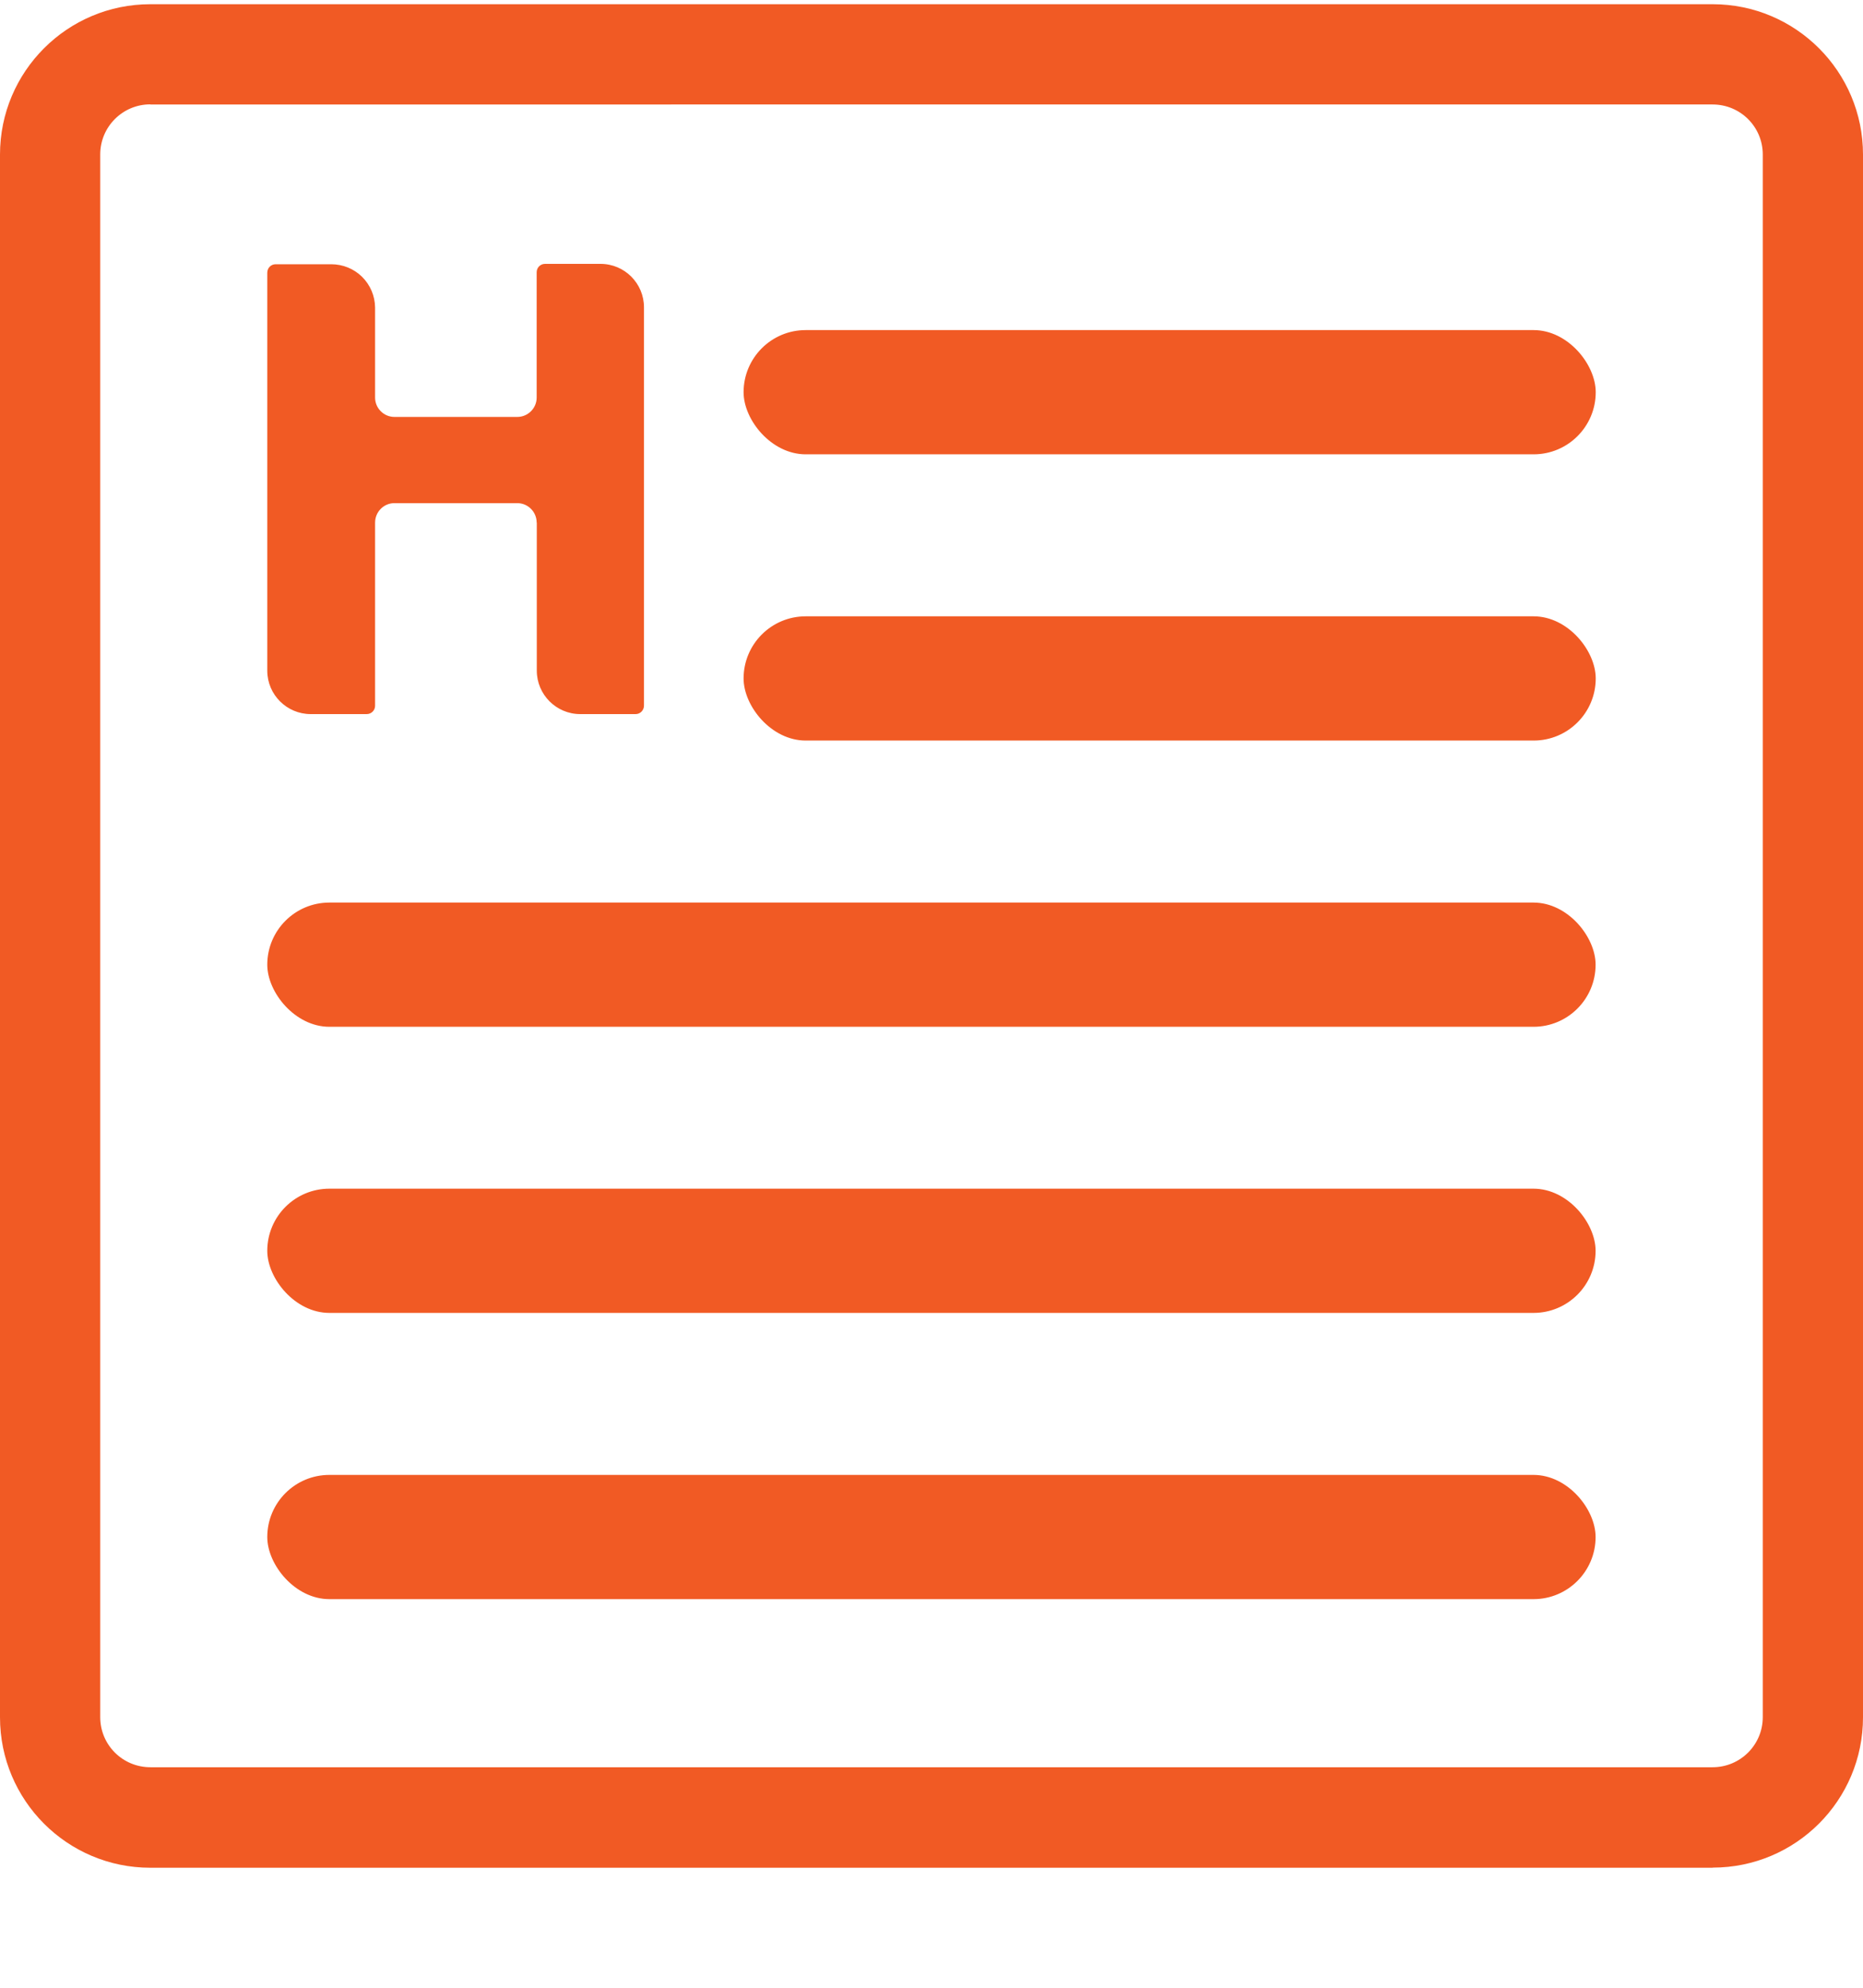<svg xmlns="http://www.w3.org/2000/svg" width="15" height="16" viewBox="0 0 15 16">
    <g fill="none" fill-rule="evenodd">
        <g fill="#F15A24">
            <g transform="translate(-12 -51) translate(12 51)">
                <path fill-rule="nonzero" d="M13.79 15.034H1.21c-.668 0-1.21-.542-1.21-1.211V1.244C0 .576.542.034 1.21.034h12.58c.668 0 1.21.542 1.21 1.21v12.579c0 .669-.542 1.21-1.21 1.21zM1.21.84c-.222 0-.403.18-.403.403v12.579c0 .223.18.403.404.403h12.578c.223 0 .404-.18.404-.403V1.244c0-.223-.18-.403-.404-.403H1.211z"/>
                <g>
                    <path d="M2.169 2.122c0-.087-.07-.157-.156-.157h-.99c-.085 0-.155.07-.155.157v1.474c0 .037-.03.067-.068.067H.35c-.192 0-.349-.155-.35-.348V.11C0 .072.03.042.067.042h.448c.093 0 .182.036.248.101S.867.297.868.39v.725c0 .086.07.156.156.156h.989c.086 0 .156-.07.156-.156V.106c0-.037.03-.067.067-.067h.447c.194 0 .35.157.35.35v3.206c0 .037-.03.068-.067.068H2.52c-.193 0-.35-.157-.35-.35V2.121z" transform="translate(2.152 2.085)"/>
                </g>
                <rect width="10.695" height="1" x="2.152" y="7.265" fill-rule="nonzero" rx=".5"/>
                <rect width="6.861" height="1" x="5.987" y="4.961" fill-rule="nonzero" rx=".5"/>
                <rect width="6.861" height="1" x="5.987" y="2.657" fill-rule="nonzero" rx=".5"/>
                <rect width="10.695" height="1" x="2.152" y="9.568" fill-rule="nonzero" rx=".5"/>
                <rect width="10.695" height="1" x="2.152" y="11.872" fill-rule="nonzero" rx=".5"/>
            </g>
        </g>
    </g>
</svg>
